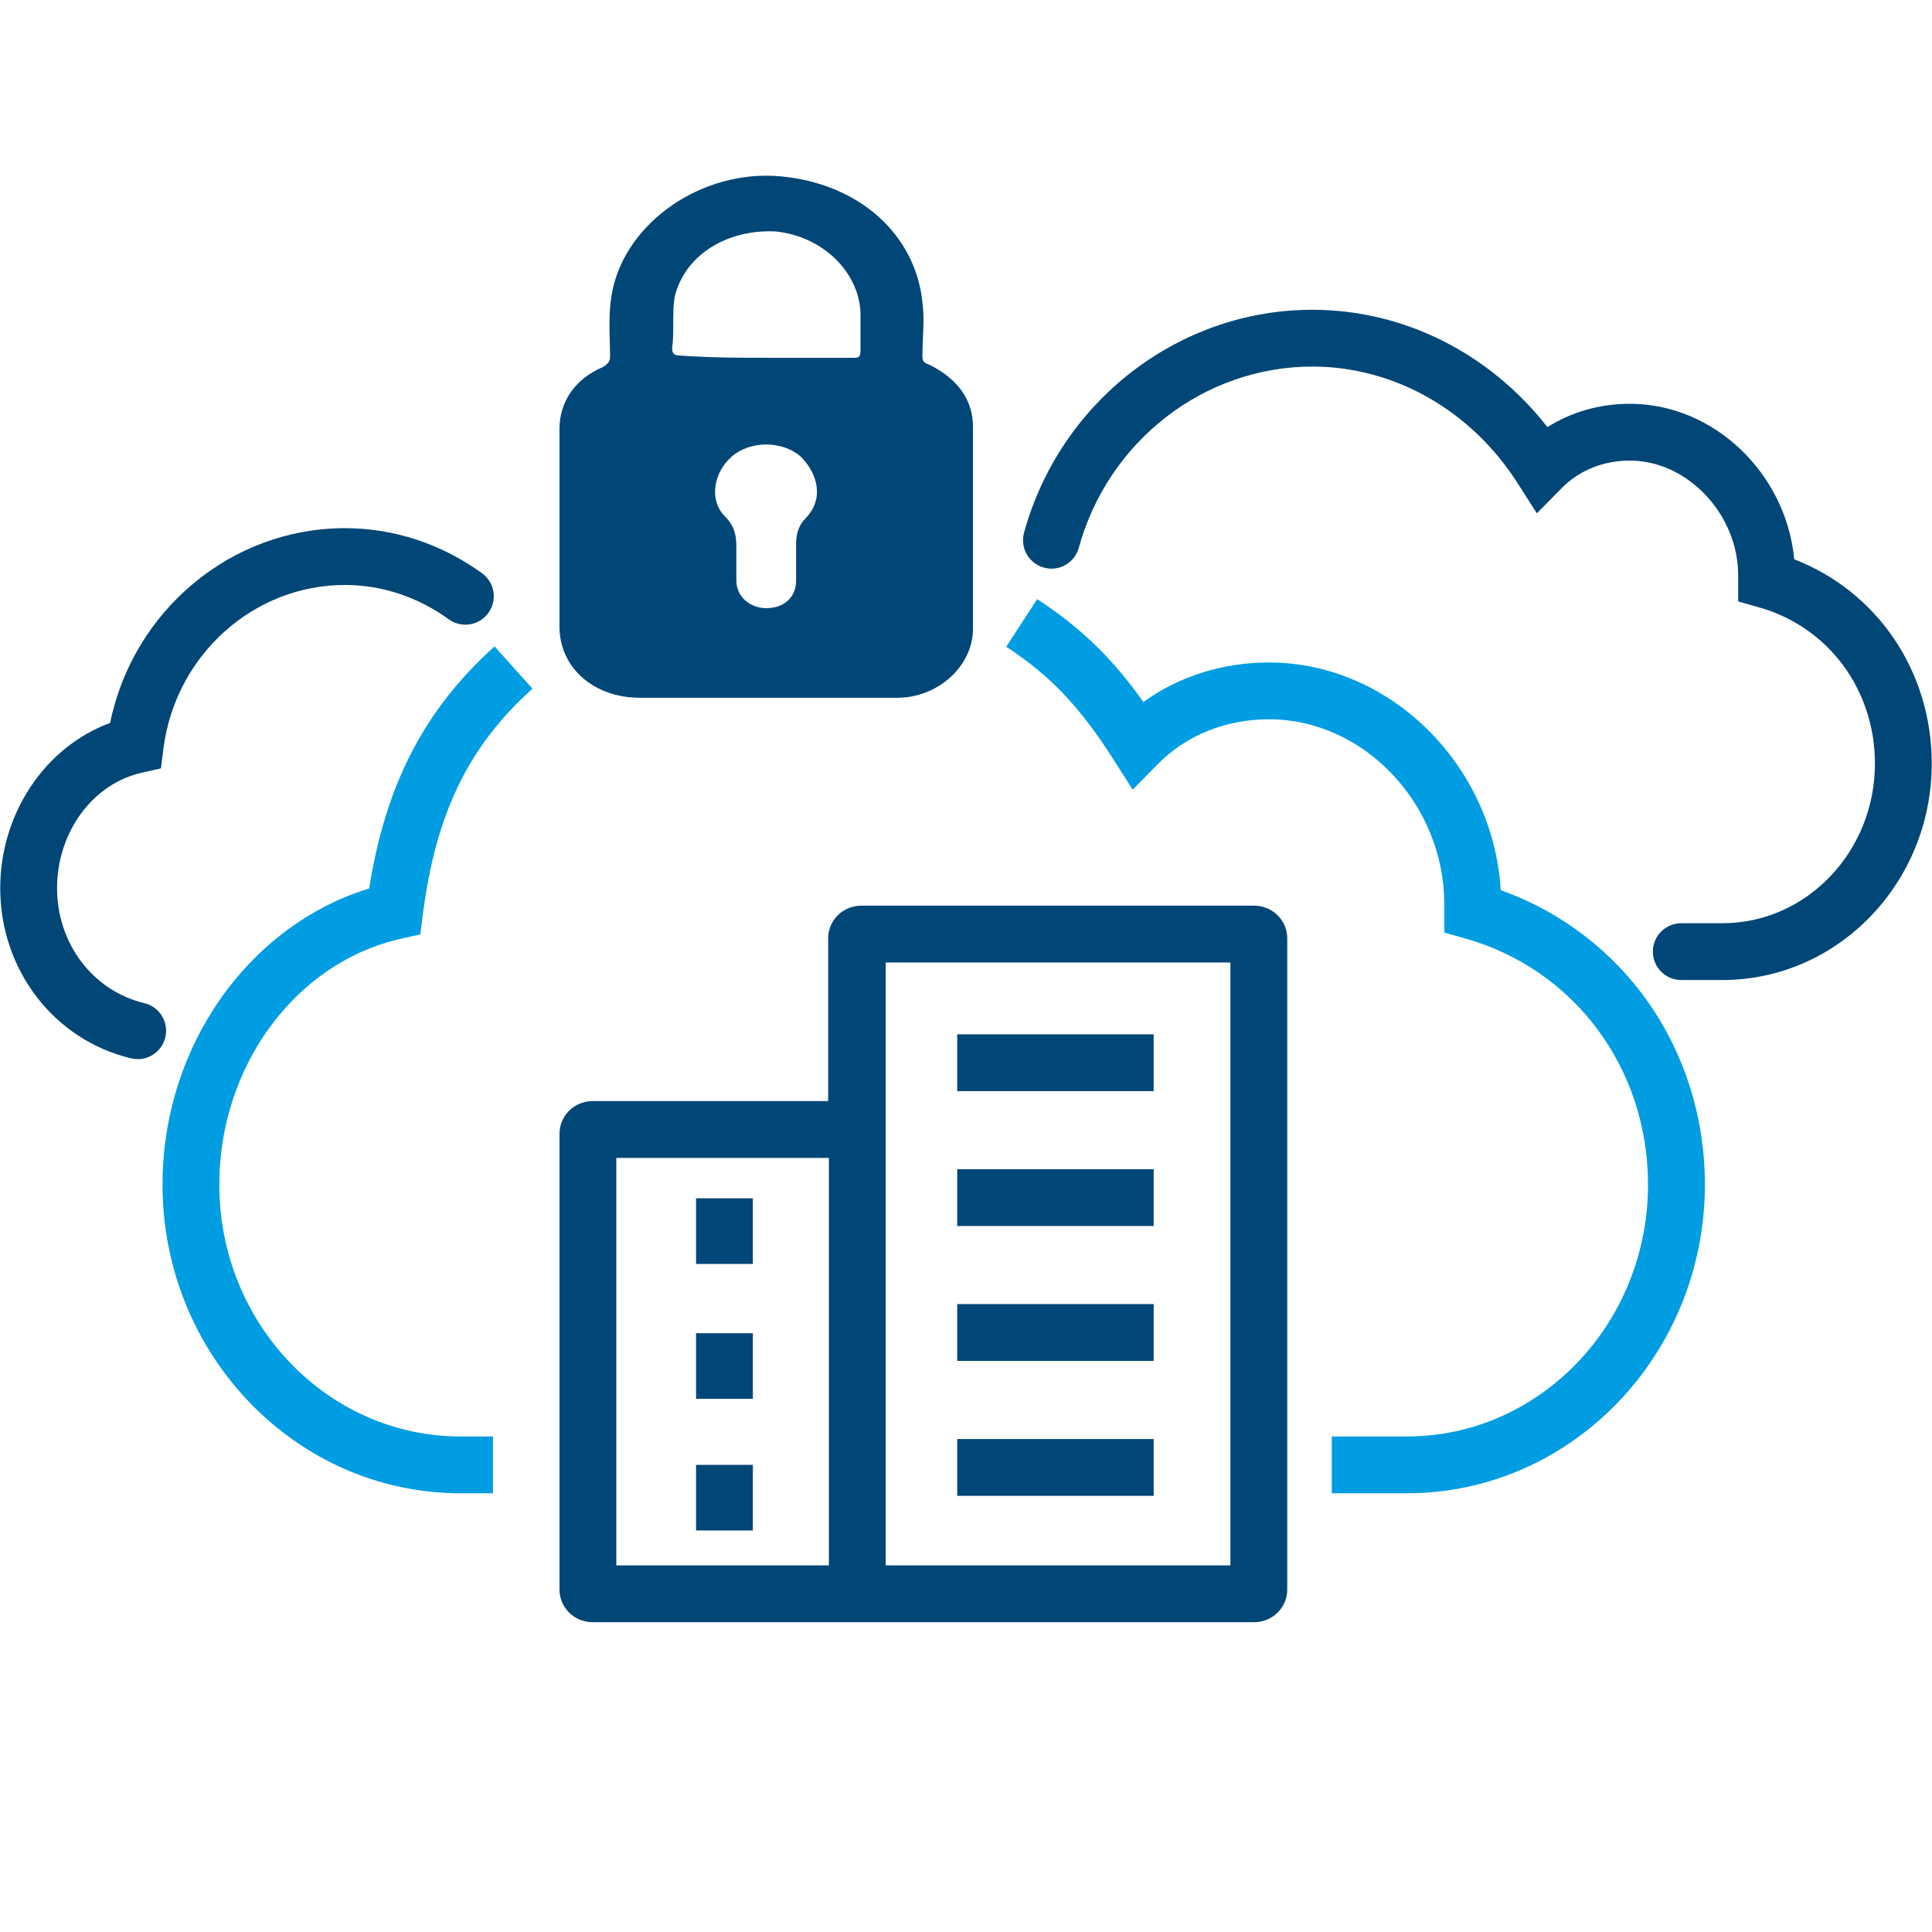 <?xml version="1.0" encoding="UTF-8"?>
<svg id="Icons_Lösung_Fläche_SVG" xmlns="http://www.w3.org/2000/svg" version="1.1" viewBox="0 0 51.024 51.024">
  <!-- Generator: Adobe Illustrator 29.8.2, SVG Export Plug-In . SVG Version: 2.1.1 Build 3)  -->
  <defs>
    <style>
      .st0 {
        fill: #004677;
      }

      .st1 {
        fill: #009de2;
      }

      .st2 {
        fill: #004677;
      }
    </style>
  </defs>
  <path class="st1" d="M13.02,39.437h-.861c-4.338,0-7.867-3.656-7.867-8.151,0-3.641,2.266-6.843,5.458-7.822.432-2.748,1.465-4.733,3.311-6.392l1.002,1.116c-1.691,1.519-2.557,3.304-2.896,5.967l-.066.521-.513.116c-2.779.627-4.796,3.358-4.796,6.494,0,3.668,2.856,6.651,6.367,6.651h.861v1.5Z"/>
  <path class="st1" d="M37.157,39.437h-1.985v-1.5h1.985c3.511,0,6.367-2.983,6.367-6.651,0-3.074-1.943-5.688-4.834-6.503l-.546-.154v-.744c0-2.65-2.121-4.889-4.631-4.889-1.141,0-2.185.421-2.938,1.187l-.661.671-.506-.794c-.889-1.396-1.684-2.231-2.834-2.979l.817-1.258c1.266.823,2.086,1.7,2.805,2.716.941-.677,2.09-1.043,3.317-1.043,3.203,0,5.927,2.717,6.121,6.014,3.248,1.158,5.392,4.215,5.392,7.776,0,4.495-3.529,8.151-7.867,8.151Z"/>
  <path class="st0" d="M45.491,25.882h-1.089c-.414,0-.75-.336-.75-.75s.336-.75.75-.75h1.089c2.22,0,4.026-1.892,4.026-4.216,0-1.952-1.231-3.61-3.065-4.127l-.546-.154v-.686c0-1.617-1.337-3.035-2.861-3.035-.699,0-1.337.257-1.796.723l-.661.67-.506-.793c-1.23-1.93-3.259-3.083-5.425-3.083-2.856,0-5.392,1.967-6.166,4.785-.109.4-.522.637-.922.524-.399-.11-.634-.522-.524-.922.953-3.466,4.083-5.887,7.612-5.887,2.415,0,4.683,1.145,6.211,3.099.634-.401,1.383-.616,2.177-.616,2.225,0,4.125,1.84,4.341,4.107,2.193.851,3.631,2.954,3.631,5.395,0,3.152-2.479,5.716-5.526,5.716Z"/>
  <path class="st0" d="M3.637,27.972c-.058,0-.116-.007-.175-.021C1.427,27.466.006,25.617.006,23.457c0-1.982,1.193-3.737,2.902-4.364.607-2.965,3.192-5.144,6.203-5.144,1.288,0,2.539.411,3.618,1.189.336.242.412.711.17,1.047-.241.337-.709.413-1.047.17-.822-.593-1.77-.906-2.741-.906-2.421,0-4.482,1.858-4.795,4.323l-.066.521-.513.116c-1.292.292-2.23,1.573-2.23,3.048,0,1.463.947,2.712,2.304,3.036.403.096.651.501.555.903-.082.345-.39.576-.729.576Z"/>
  <path class="st2" d="M33.122,23.919h-10.376c-.482,0-.874.385-.874.86v4.301h-6.221c-.482,0-.874.385-.874.86v12.042c0,.475.391.86.874.86h17.471c.482,0,.874-.385.874-.86v-17.203c0-.475-.391-.86-.874-.86ZM21.891,41.342h-5.614v-10.762h5.614v10.762ZM32.495,41.342h-9.105v-15.923h9.105v15.923Z"/>
  <rect class="st2" x="18.383" y="31.647" width="1.5" height="1.733"/>
  <rect class="st2" x="18.383" y="35.21" width="1.5" height="1.733"/>
  <rect class="st2" x="18.383" y="38.687" width="1.5" height="1.733"/>
  <rect class="st2" x="25.28" y="27.316" width="5.188" height="1.5"/>
  <rect class="st2" x="25.28" y="30.879" width="5.188" height="1.5"/>
  <rect class="st2" x="25.28" y="34.441" width="5.188" height="1.5"/>
  <rect class="st2" x="25.28" y="38.005" width="5.188" height="1.5"/>
  <path class="st2" d="M24.544,9.631c-.182-.061-.182-.121-.182-.243,0-.485.061-.91,0-1.395-.182-1.82-1.699-3.155-3.761-3.337-2.063-.182-4.065,1.213-4.429,3.033-.121.607-.061,1.153-.061,1.699,0,.121,0,.182-.182.303-.728.303-1.153.91-1.153,1.638v5.218c0,1.092.91,1.881,2.123,1.881h6.795c1.092,0,2.002-.849,2.002-1.82v-5.339c0-.728-.425-1.274-1.153-1.638ZM21.268,13.696c-.182.182-.243.425-.243.667v.971c0,.425-.303.728-.789.728-.425,0-.789-.303-.789-.728v-.91c0-.303-.061-.546-.303-.789-.425-.425-.303-1.153.182-1.577.485-.425,1.335-.425,1.82,0,.485.485.607,1.153.121,1.638ZM22.724,9.267c0,.182-.061.182-.182.182h-2.305c-.728,0-1.456,0-2.305-.061-.121,0-.182-.061-.182-.182.061-.425,0-.91.061-1.335.243-1.092,1.335-1.82,2.669-1.759,1.213.121,2.184,1.031,2.245,2.123v1.031Z"/>
</svg>